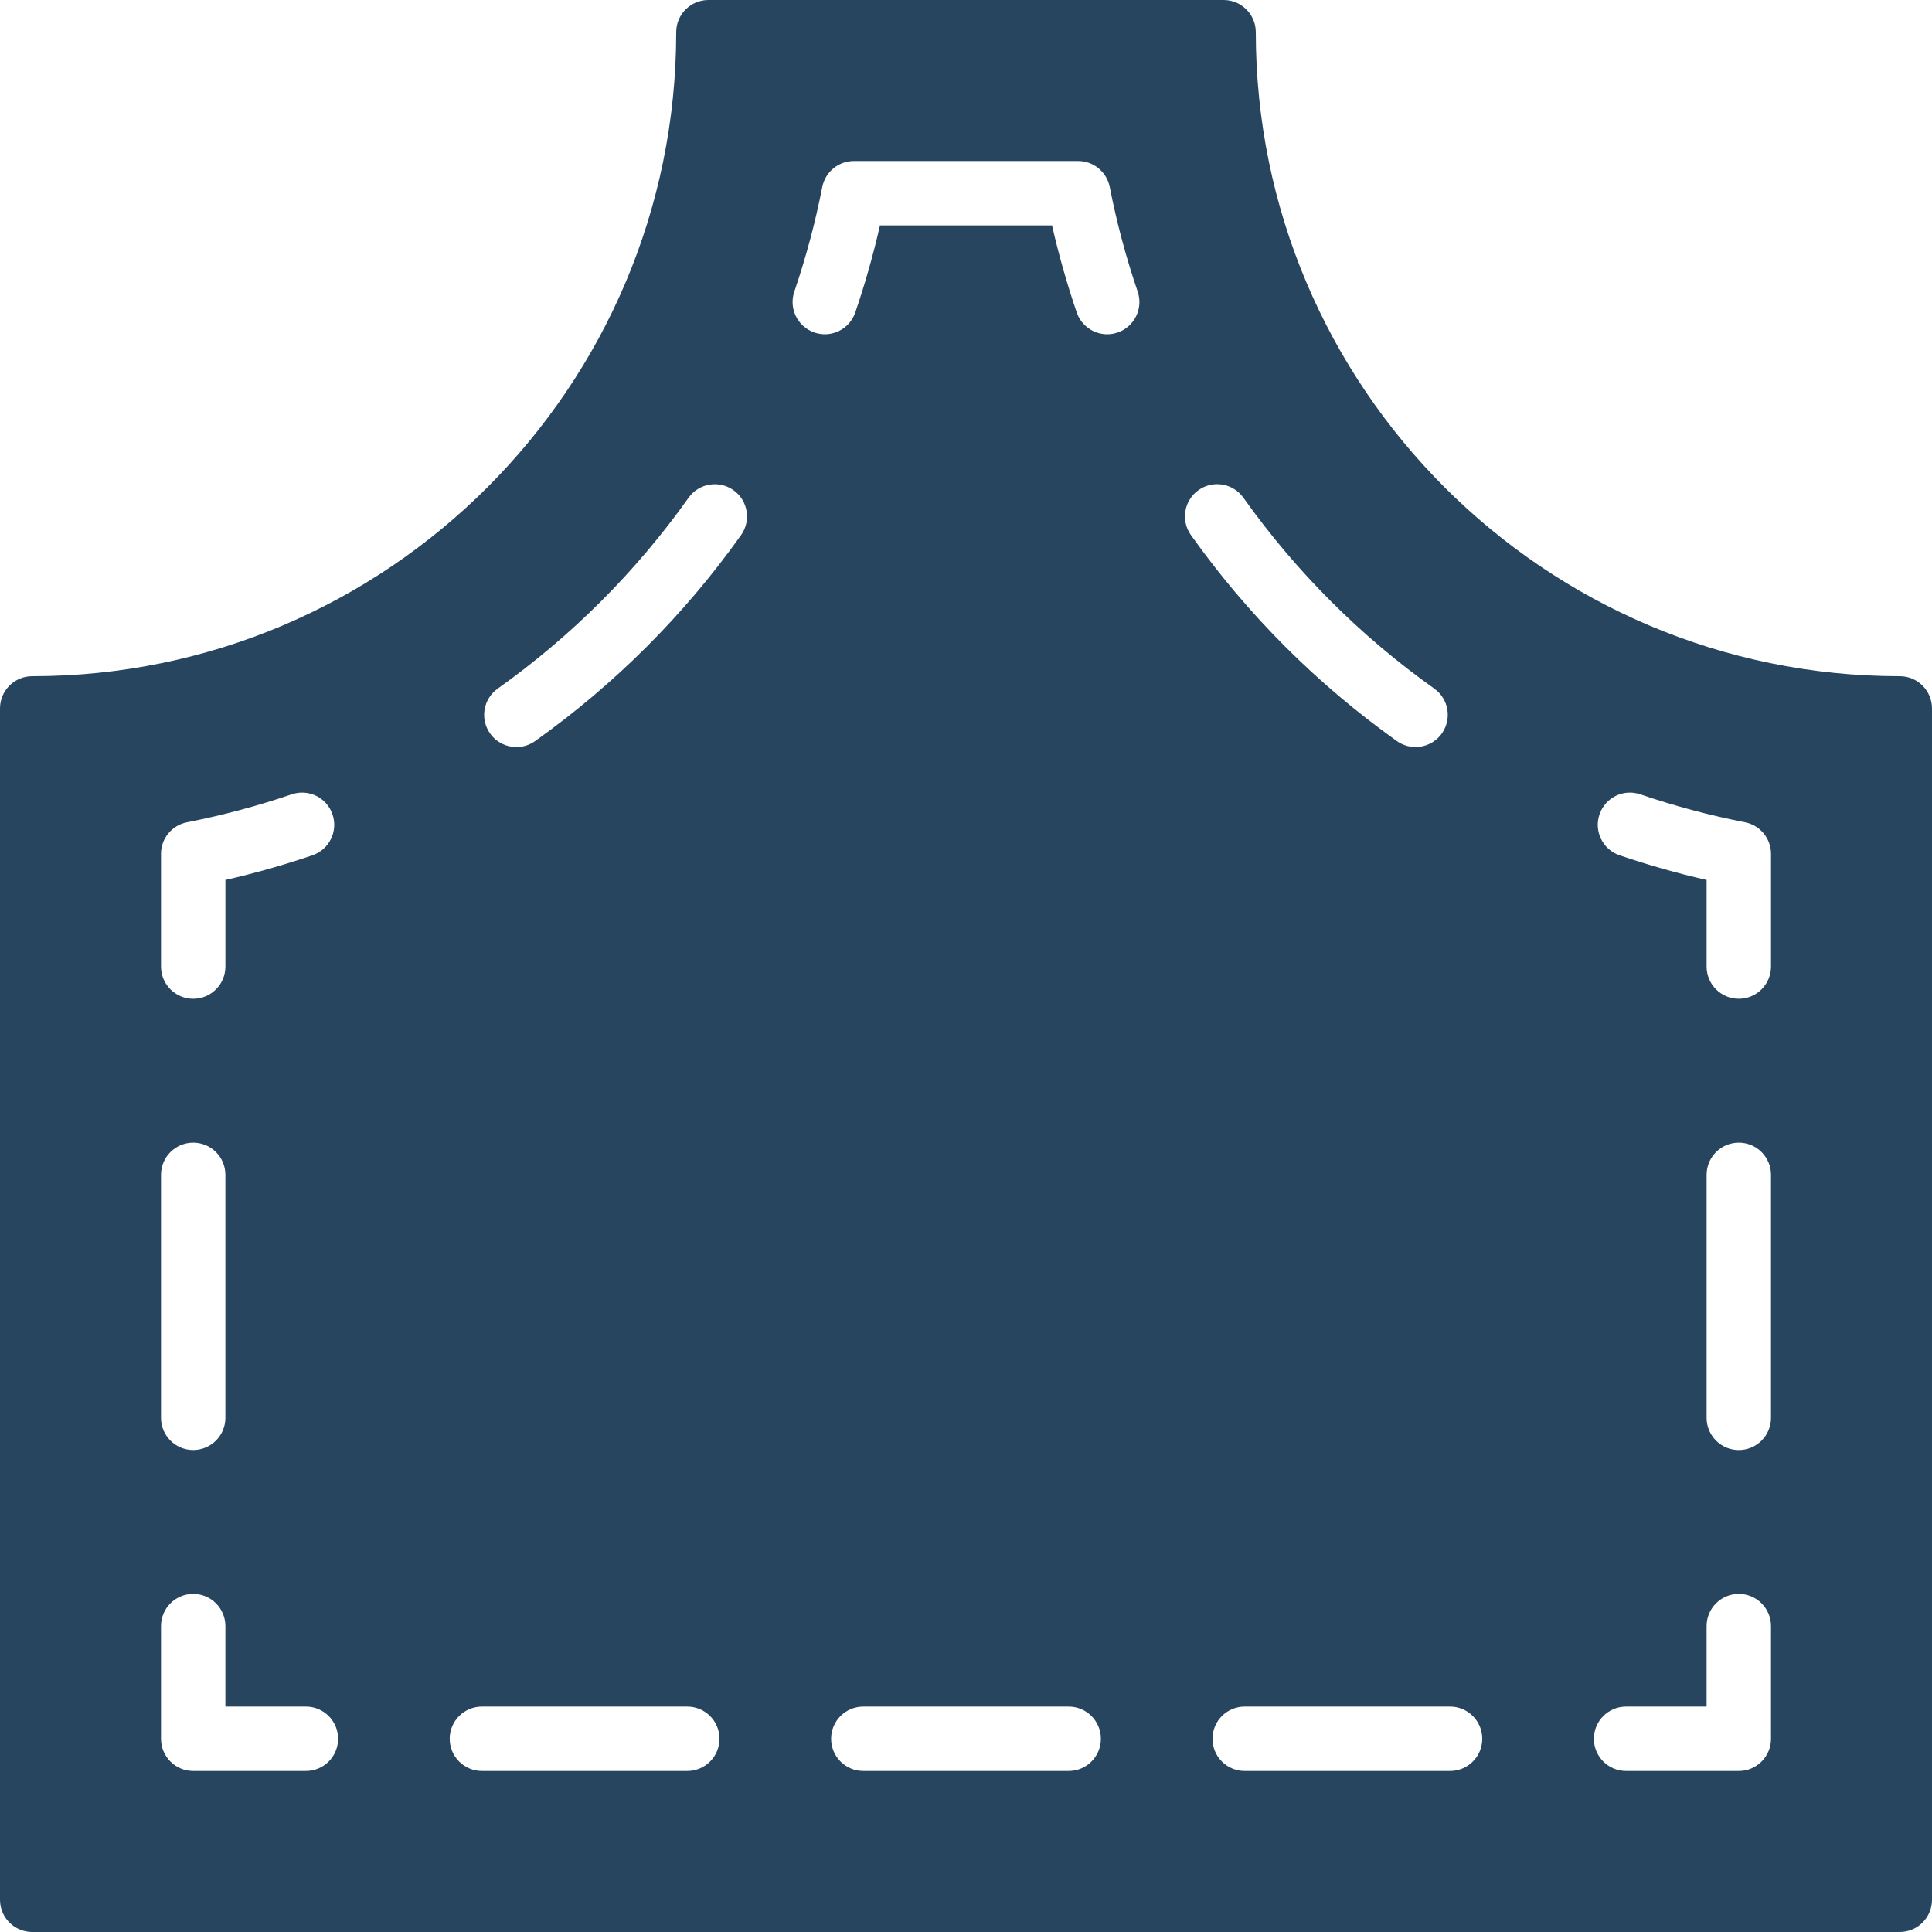 <svg fill="#28455fef" height="64px" width="64px" version="1.1" id="Layer_1" xmlns="http://www.w3.org/2000/svg" xmlns:xlink="http://www.w3.org/1999/xlink" viewBox="0 0 512 512" xml:space="preserve"><g id="SVGRepo_bgCarrier" stroke-width="0"></g><g id="SVGRepo_tracerCarrier" stroke-linecap="round" stroke-linejoin="round"></g><g id="SVGRepo_iconCarrier"> <g> <g> <path d="M503.467,179.2C409.361,179.2,332.8,102.639,332.8,8.533c0-4.71-3.823-8.533-8.533-8.533H187.733 c-4.71,0-8.533,3.823-8.533,8.533c0,94.106-76.561,170.667-170.667,170.667c-4.71,0-8.533,3.823-8.533,8.533v315.733 C0,508.186,3.823,512,8.533,512h494.933c4.71,0,8.533-3.814,8.533-8.533V187.733C512,183.023,508.177,179.2,503.467,179.2z M42.667,226.287c0-4.087,2.893-7.595,6.895-8.371c9.37-1.835,18.697-4.326,27.725-7.407c4.471-1.536,9.31,0.853,10.829,5.316 c1.527,4.463-0.853,9.31-5.316,10.829c-7.535,2.577-15.266,4.77-23.066,6.545v22.955c0,4.71-3.823,8.533-8.533,8.533 s-8.533-3.823-8.533-8.533V226.287z M42.667,311.347c0-4.71,3.823-8.533,8.533-8.533s8.533,3.823,8.533,8.533v64.393 c0,4.71-3.823,8.533-8.533,8.533s-8.533-3.823-8.533-8.533V311.347z M81.067,469.333H51.2c-4.71,0-8.533-3.814-8.533-8.533 v-29.867c0-4.71,3.823-8.533,8.533-8.533s8.533,3.823,8.533,8.533v21.333h21.333c4.71,0,8.533,3.823,8.533,8.533 C89.6,465.519,85.777,469.333,81.067,469.333z M182.135,469.333H127.71c-4.71,0-8.533-3.814-8.533-8.533 c0-4.71,3.823-8.533,8.533-8.533h54.426c4.71,0,8.533,3.823,8.533,8.533C190.669,465.519,186.846,469.333,182.135,469.333z M196.386,141.807c-15.053,21.163-33.425,39.526-54.596,54.596c-1.502,1.067-3.234,1.579-4.941,1.579 c-2.671,0-5.291-1.246-6.963-3.593c-2.731-3.831-1.835-9.165,2.014-11.895c19.61-13.961,36.634-30.976,50.577-50.586 c2.731-3.84,8.064-4.736,11.904-2.005C198.221,132.634,199.117,137.967,196.386,141.807z M283.213,469.333h-54.426 c-4.71,0-8.533-3.814-8.533-8.533c0-4.71,3.823-8.533,8.533-8.533h54.426c4.71,0,8.533,3.823,8.533,8.533 C291.746,465.519,287.923,469.333,283.213,469.333z M296.175,88.124c-0.913,0.307-1.843,0.461-2.756,0.461 c-3.55,0-6.861-2.236-8.073-5.777c-2.577-7.543-4.77-15.275-6.545-23.074h-45.602c-1.775,7.8-3.968,15.531-6.545,23.074 c-1.519,4.454-6.357,6.844-10.829,5.316c-4.463-1.527-6.844-6.374-5.325-10.837c3.081-9.028,5.572-18.347,7.407-27.716 c0.785-4.011,4.301-6.903,8.38-6.903h59.426c4.079,0,7.595,2.893,8.38,6.903c1.835,9.37,4.326,18.688,7.407,27.716 C303.019,81.749,300.638,86.596,296.175,88.124z M317.611,129.894c3.84-2.739,9.165-1.835,11.904,2.005 c13.952,19.618,30.967,36.634,50.577,50.586c3.84,2.731,4.736,8.064,2.005,11.895c-1.664,2.347-4.292,3.593-6.963,3.593 c-1.707,0-3.43-0.512-4.932-1.579c-21.163-15.061-39.535-33.425-54.596-54.605C312.875,137.95,313.771,132.625,317.611,129.894z M384.282,469.333h-54.426c-4.71,0-8.533-3.814-8.533-8.533c0-4.71,3.823-8.533,8.533-8.533h54.426 c4.71,0,8.533,3.823,8.533,8.533C392.815,465.519,388.992,469.333,384.282,469.333z M469.333,460.8 c0,4.719-3.823,8.533-8.533,8.533h-29.867c-4.71,0-8.533-3.814-8.533-8.533c0-4.71,3.823-8.533,8.533-8.533h21.333v-21.333 c0-4.71,3.823-8.533,8.533-8.533s8.533,3.823,8.533,8.533V460.8z M469.333,375.748c0,4.71-3.823,8.533-8.533,8.533 s-8.533-3.823-8.533-8.533v-64.401c0-4.71,3.823-8.533,8.533-8.533s8.533,3.823,8.533,8.533V375.748z M469.333,256.154 c0,4.71-3.823,8.533-8.533,8.533s-8.533-3.823-8.533-8.533v-22.955c-7.799-1.775-15.531-3.968-23.066-6.545 c-4.463-1.519-6.844-6.366-5.316-10.829c1.519-4.463,6.349-6.852,10.829-5.316c9.028,3.081,18.355,5.572,27.725,7.407 c4.002,0.776,6.895,4.284,6.895,8.371V256.154z"></path> </g> </g> </g></svg>